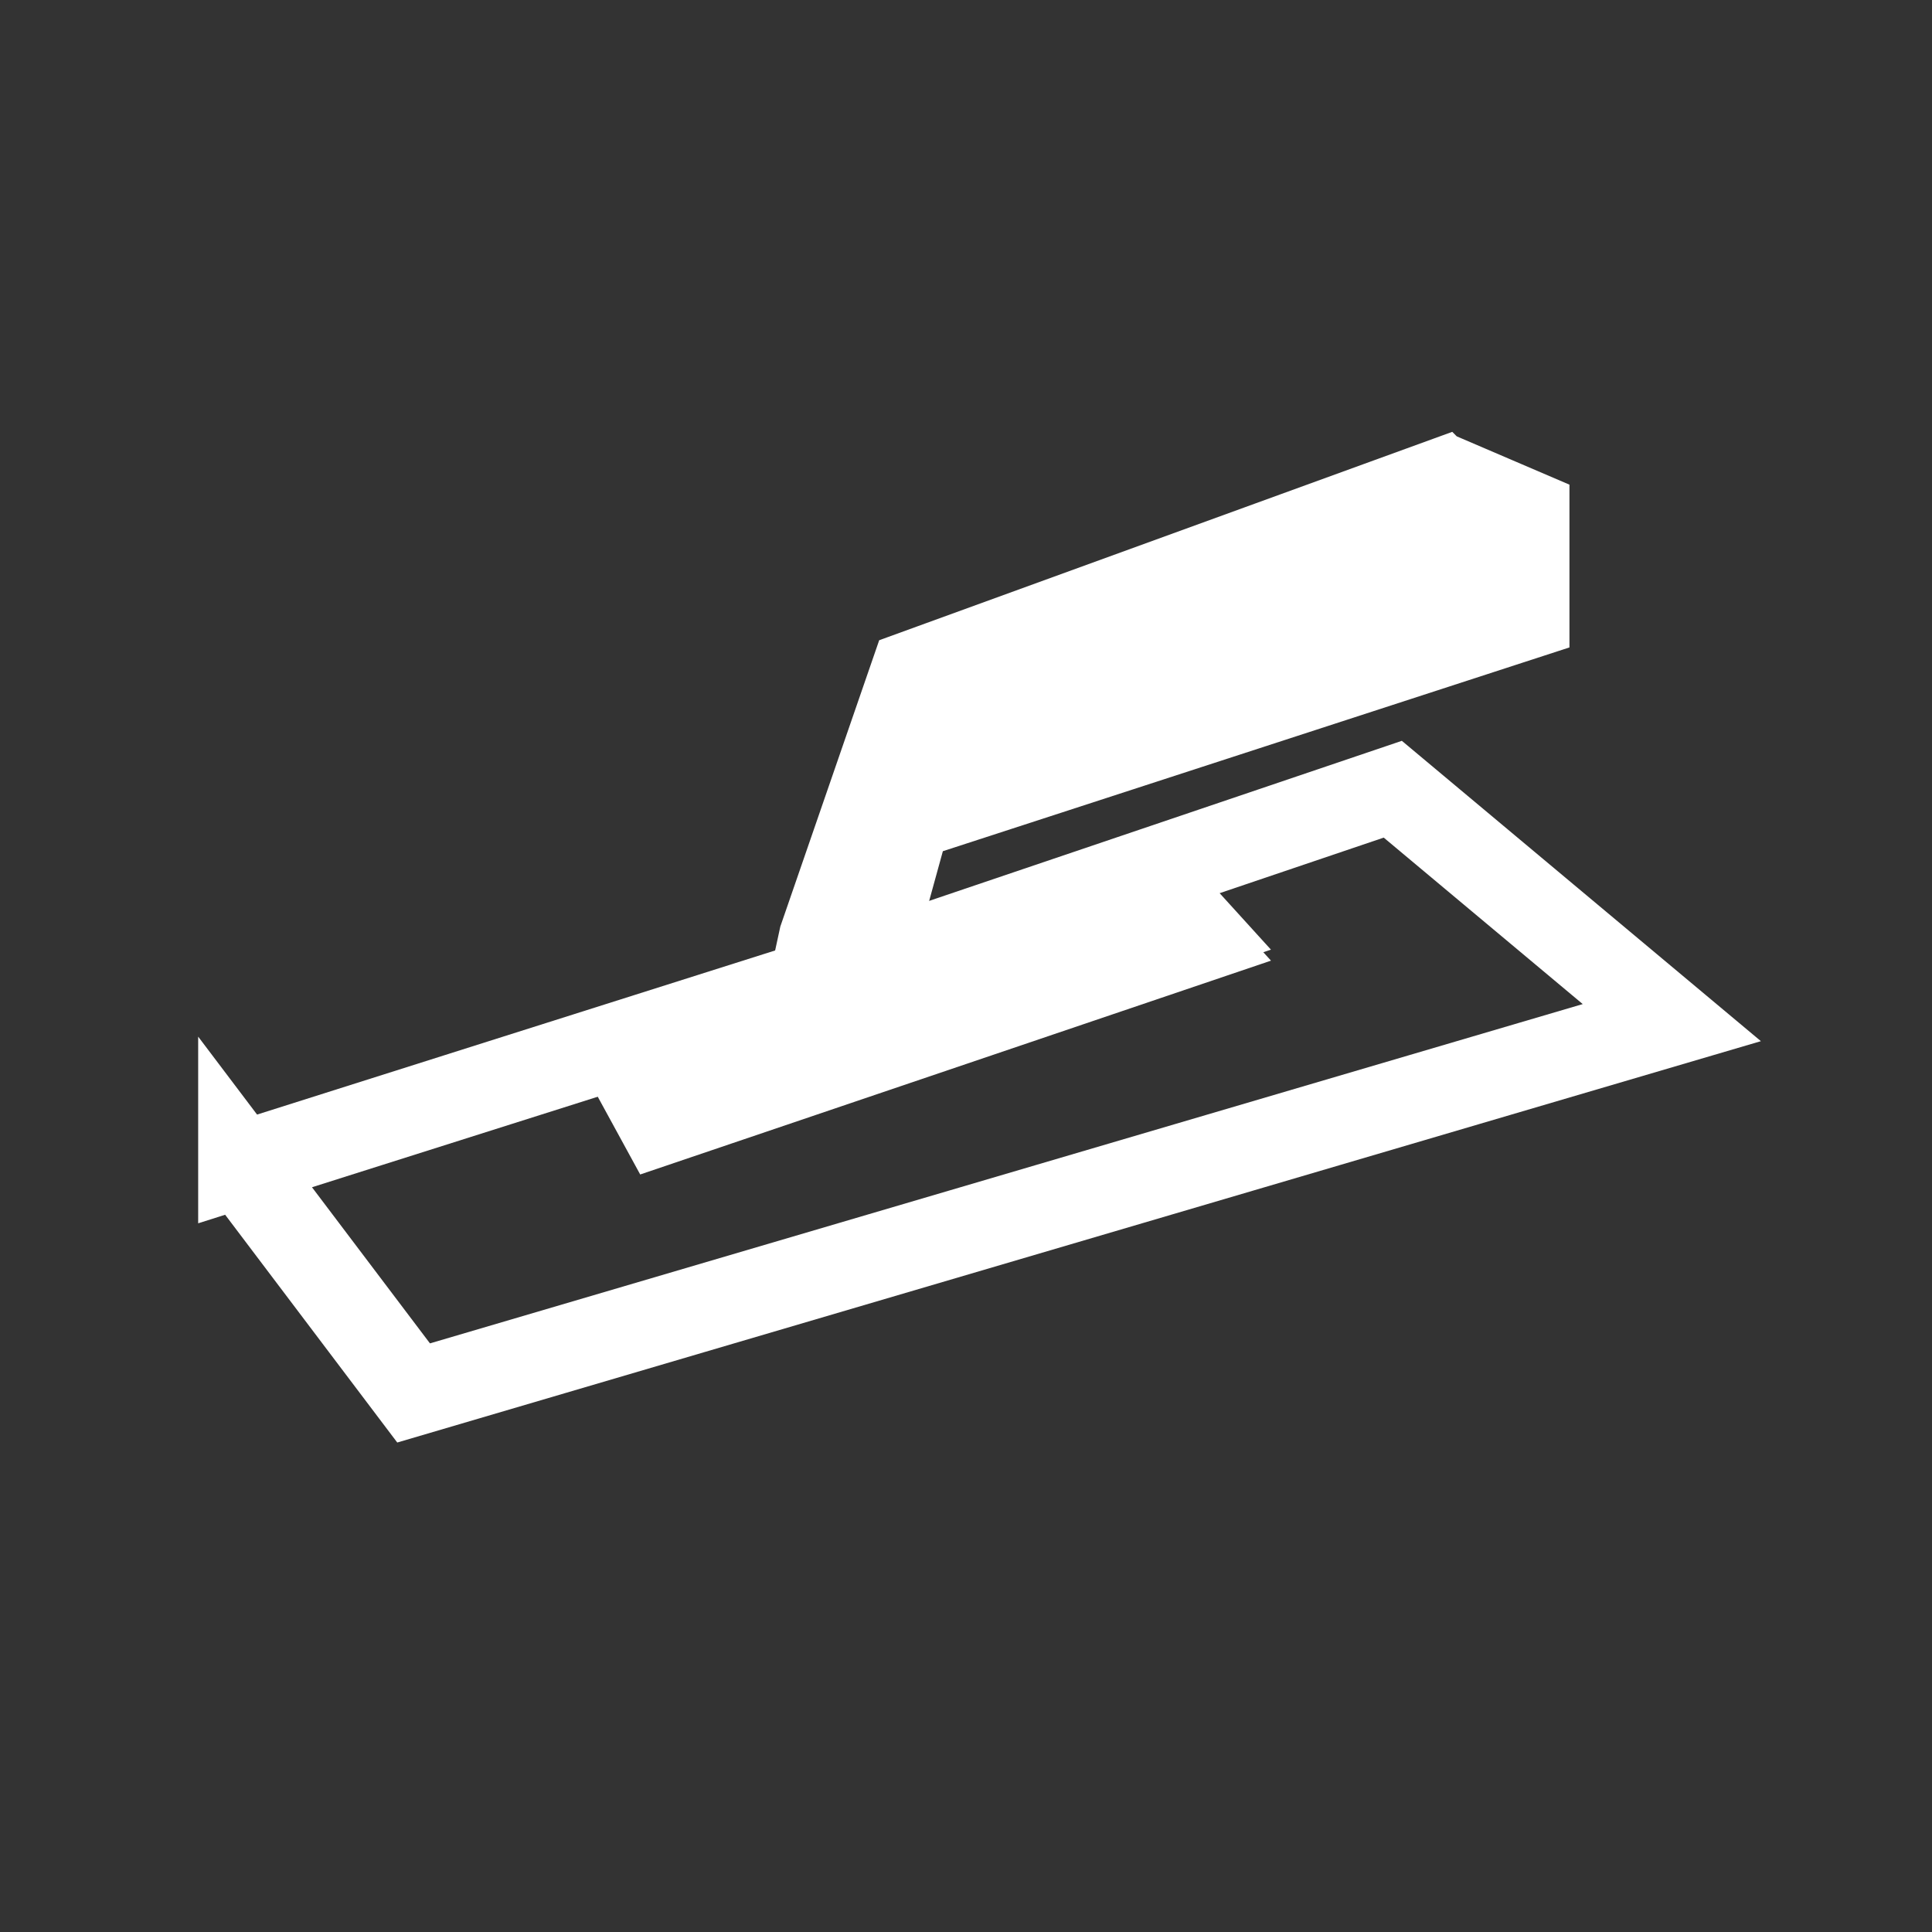 <?xml version="1.0" encoding="UTF-8"?>
<svg id="Calque_1" data-name="Calque 1" xmlns="http://www.w3.org/2000/svg" width="202.5" height="202.5" viewBox="0 0 202.5 202.5"><rect x="0" y="0" width="202.5" height="202.5" fill="#333333" stroke="none"/>
  <defs>
    <style>
      .cls-1 {
        fill: #fff;
        stroke-width: 3px;
      }

      .cls-1, .cls-2 {
        stroke: #fff;
        stroke-miterlimit: 10;
      }

      .cls-2 {
        fill: none;
        stroke-width: 9px;
      }
    </style>
  </defs>
  <path class="cls-2" d="M25.271,122.072l18.081,23.928,131.877-38.815-29.246-24.464-51.049,17.285c-23.219,7.356-46.441,14.711-69.663,22.067Z"/>
  <path class="cls-1" d="M151.831,47l-58.495,21.271-10.101,29.249-2.129,9.836-16.486,6.913.513.941-.513.215,3.194,5.851,62.748-21.271c-.269-.295-.536-.589-.803-.884l.803-.272c-1.772-1.951-3.548-3.899-5.318-5.851-10.564,3.866-21.126,7.732-31.689,11.602l1.914-8.851,2.124-7.708,65.407-21.271v-14.981l-11.168-4.788Z"/>
</svg>
